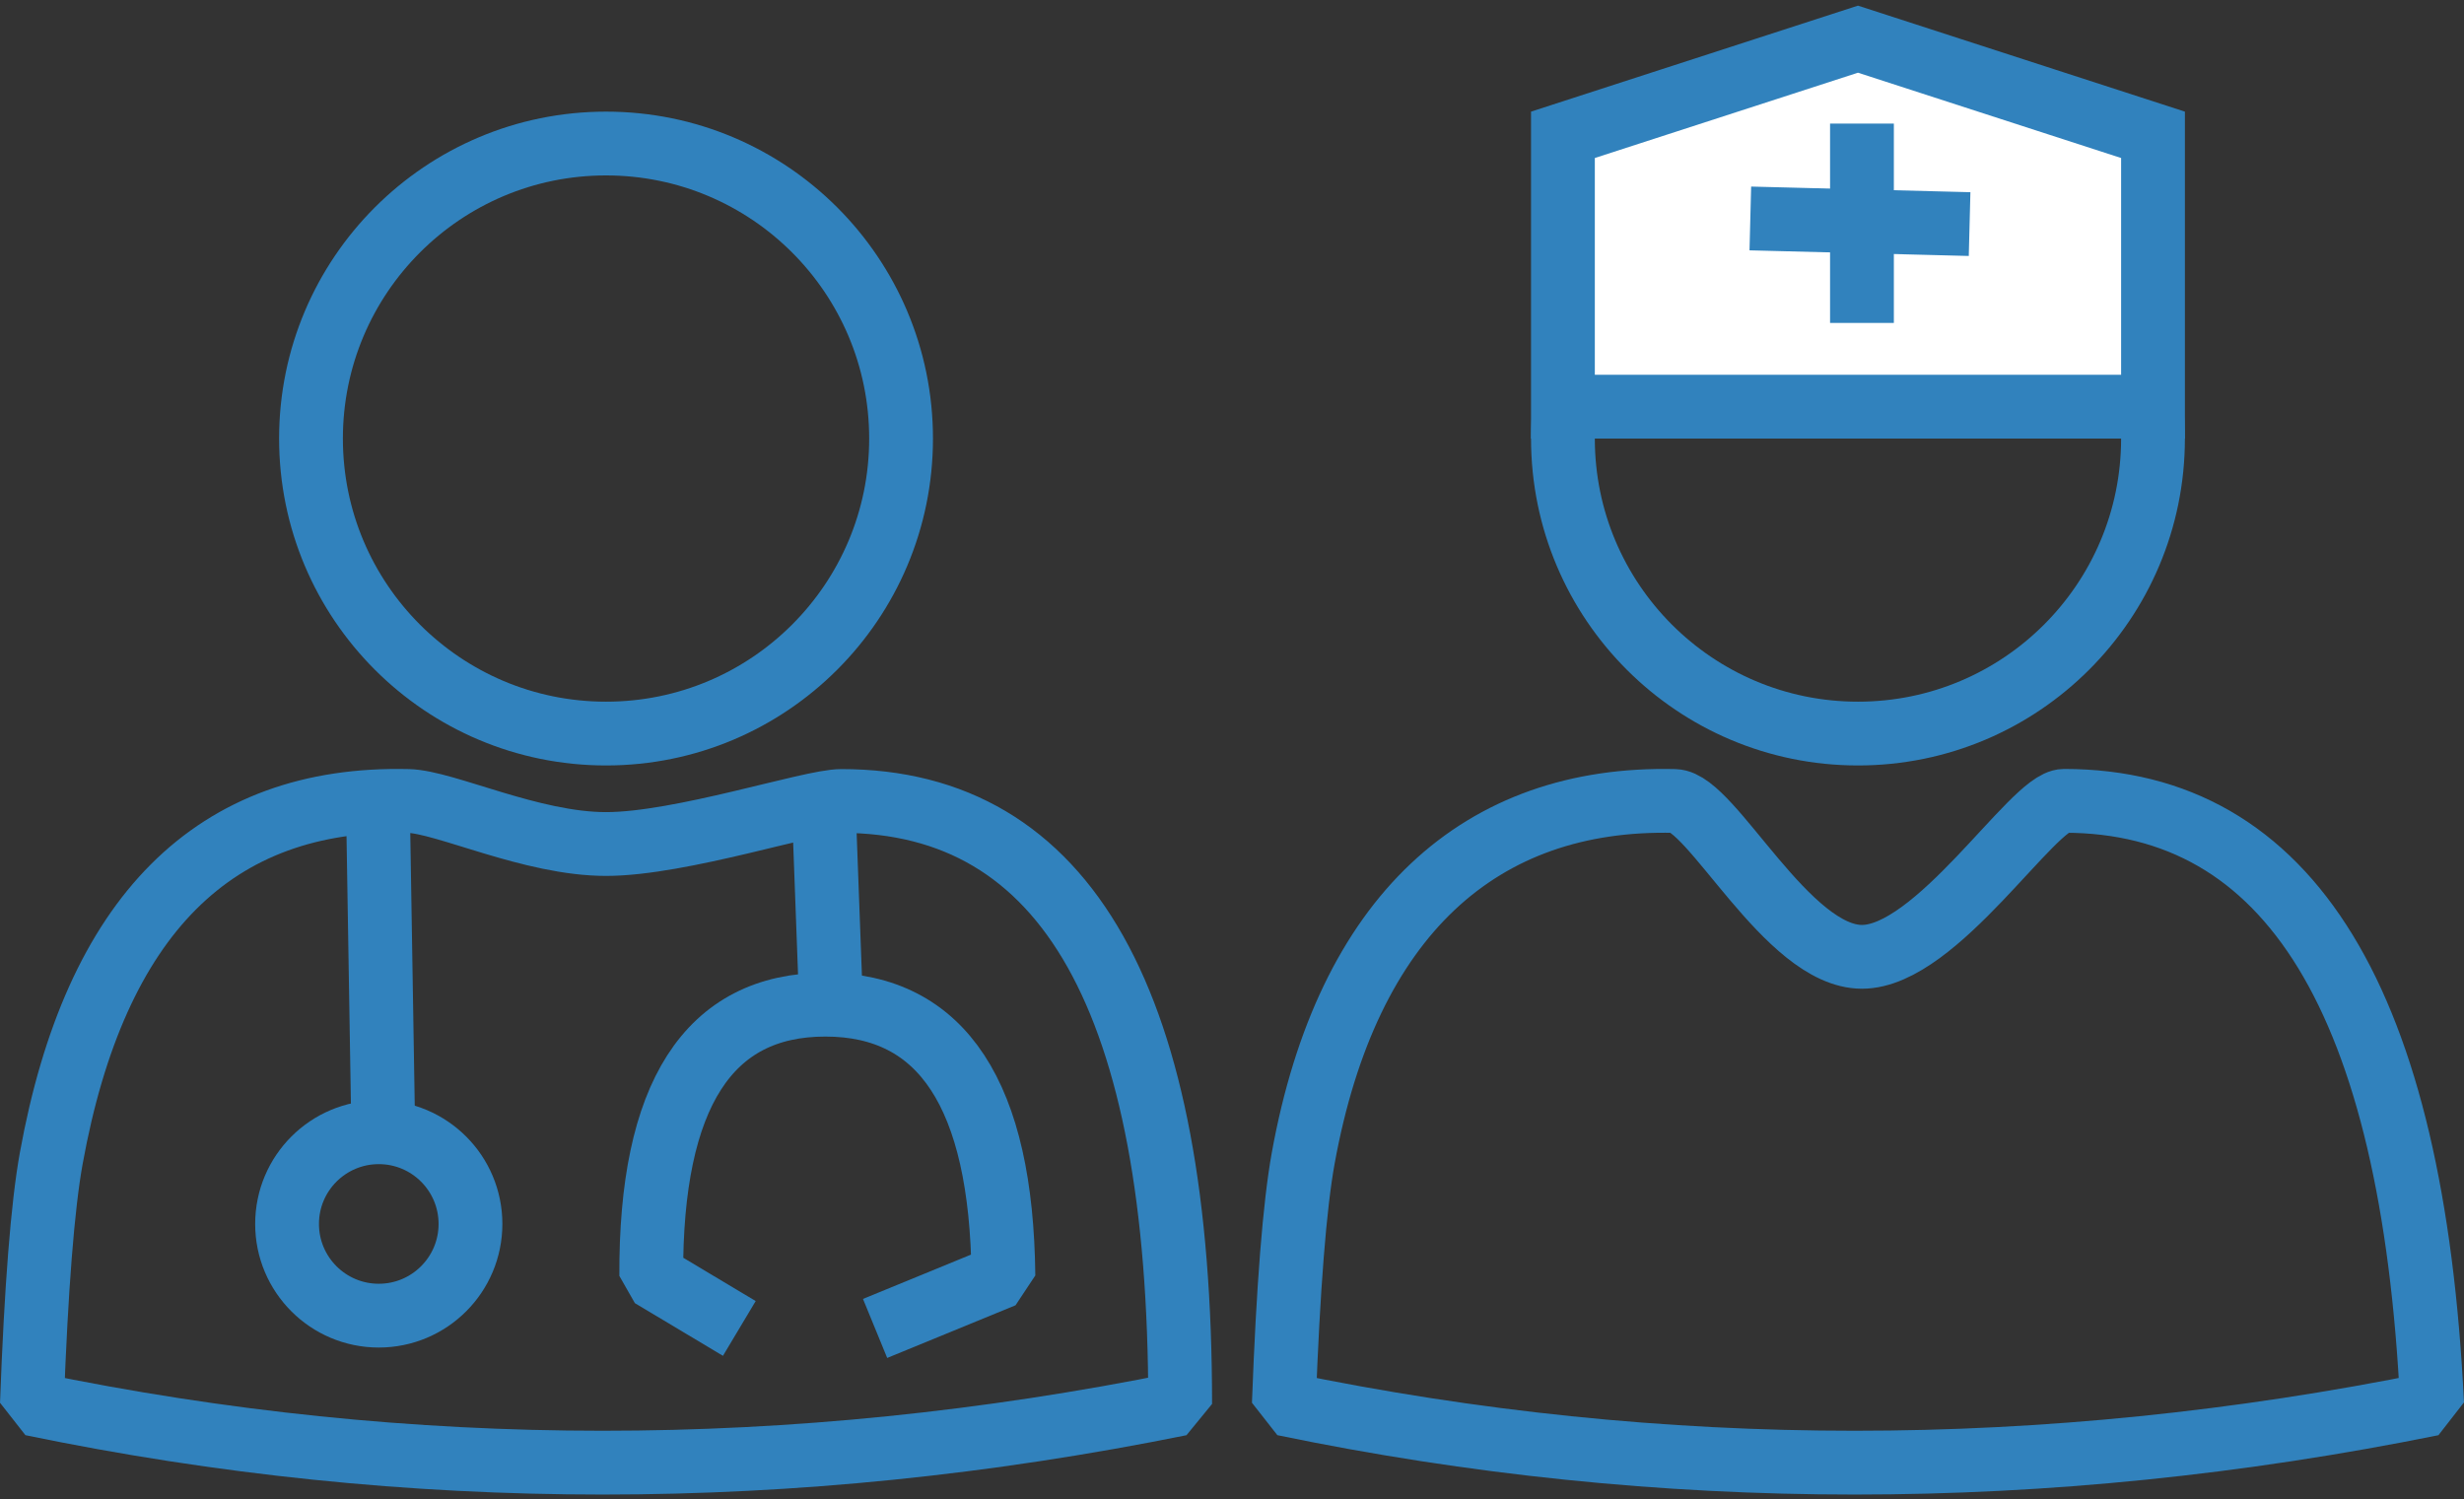 <?xml version="1.0" encoding="UTF-8"?>
<svg width="309px" height="188px" viewBox="0 0 309 188" version="1.1" xmlns="http://www.w3.org/2000/svg" xmlns:xlink="http://www.w3.org/1999/xlink">
    <rect x="0" y="0" width="309" height="188" fill="#333333" stroke="none"/>
    <title>Group 20</title>
    <g id="Page-1" stroke="none" stroke-width="1" fill="none" fill-rule="evenodd">
        <g id="Group-20" transform="translate(4, 0.707)" stroke="#3182BD" stroke-width="8">
            <g id="Doctor" transform="translate(0, 13.293)">
                <circle id="Oval" cx="72" cy="41" r="37"></circle>
                <path d="M0,162.074 C23.714,166.983 47.572,169.437 71.572,169.437 C95.572,169.437 119.714,166.983 144,162.074 C144,111.66 129.833,86.454 101.5,86.454 C97.615,86.454 81.387,91.851 72,91.851 C62.613,91.851 51.832,86.565 47.197,86.454 C22.87,85.87 7.948,100.804 2.429,131.257 C1.35,137.214 0.54,147.487 0,162.074 Z" id="Path-8" stroke-linejoin="bevel"></path>
                <line x1="43.5" y1="93.5" x2="44" y2="124" id="Line-10" stroke-linecap="square"></line>
                <line x1="99.5" y1="92.5" x2="100" y2="106" id="Line-10-Copy" stroke-linecap="square"></line>
                <circle id="Oval" cx="43.5" cy="139.5" r="11.5"></circle>
                <path d="M88.716,152.604 L77.671,146 C77.57,123.333 84.846,112 99.5,112 C114.154,112 121.599,123.333 121.835,146 L105.741,152.604" id="Path-10" stroke-linejoin="bevel"></path>
            </g>
            <g id="Nurse" transform="translate(157, 0)">
                <circle id="Oval-Copy-17" cx="72" cy="54.293" r="37"></circle>
                <path d="M0,175.367 C23.714,180.276 47.572,182.73 71.572,182.73 C95.572,182.73 119.714,180.276 144,175.367 C141.56,124.942 126.174,99.73 97.841,99.73 C93.955,99.73 81.887,119.293 72.5,119.293 C63.113,119.293 53.65,99.858 49.015,99.747 C24.689,99.163 7.948,114.097 2.429,144.55 C1.35,150.507 0.54,160.78 0,175.367 Z" id="Path-8-Copy-5" stroke-linejoin="bevel"></path>
                <path d="M72,4.205 L109,16.201 L109,50.293 L35,50.293 L35,16.201 L72,4.205 Z" id="Rectangle" fill="#FFFFFF"></path>
                <line x1="72.5" y1="18.793" x2="72.5" y2="35.793" id="Line-14" stroke-linecap="square"></line>
                <line x1="82" y1="27.293" x2="62.5" y2="26.793" id="Line-14-Copy" stroke-linecap="square"></line>
            </g>
        </g>
    </g>
</svg>
